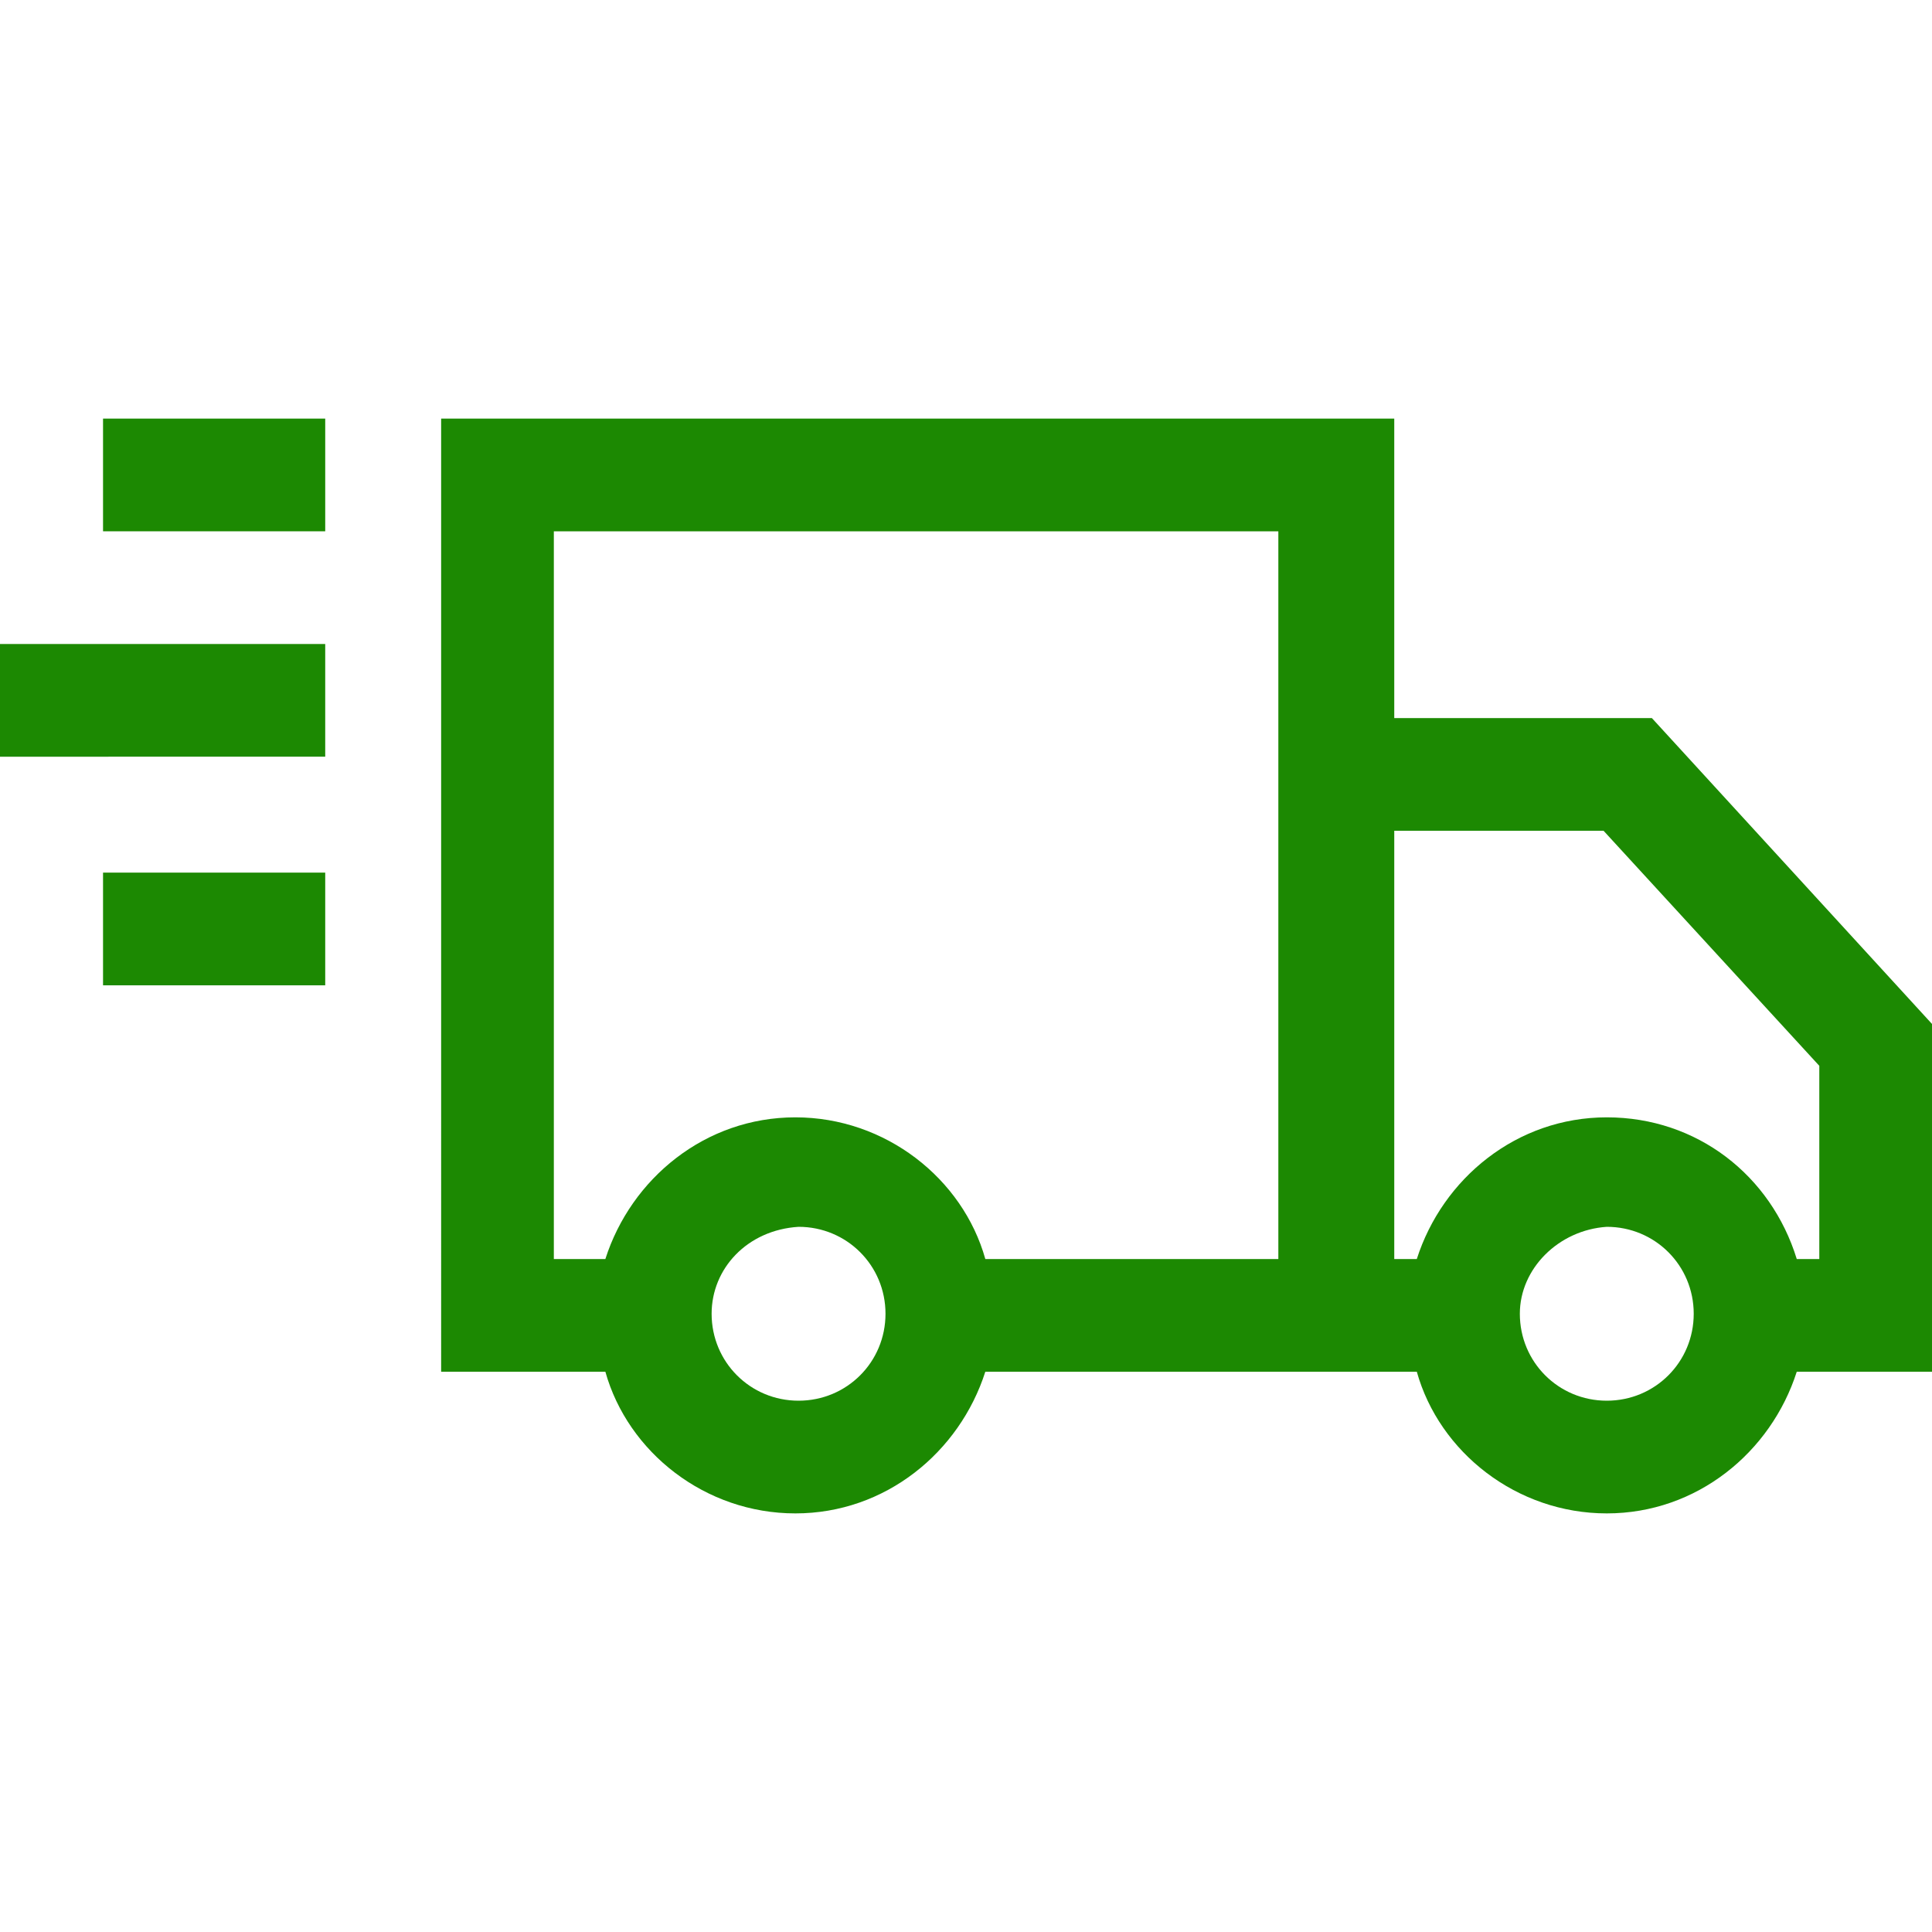 <?xml version="1.0" encoding="UTF-8"?> <svg xmlns="http://www.w3.org/2000/svg" xmlns:xlink="http://www.w3.org/1999/xlink" version="1.1" id="Layer_1" x="0px" y="0px" viewBox="0 0 60 60" style="enable-background:new 0 0 60 60;" xml:space="preserve"> <style type="text/css"> .st0{clip-path:url(#SVGID_2_);} .st1{fill:#1C8902;} </style> <g> <defs> <rect id="SVGID_1_" y="0" width="60" height="60"></rect> </defs> <clipPath id="SVGID_2_"> <use xlink:href="#SVGID_1_" style="overflow:visible;"></use> </clipPath> <g class="st0"> <path class="st1" d="M3.2,13h6.9v3.5H3.2V13z"></path> <path class="st1" d="M43.2,22.3h8.1l8.7,9.5v10.8h-4.2C55,45.1,52.7,47,49.9,47c-2.8,0-5.2-1.9-5.9-4.4H30.6 c-0.8,2.5-3.1,4.4-5.9,4.4c-2.8,0-5.2-1.9-5.9-4.4h-5.1V13h29.6V22.3z M22.1,40.8c0,1.5,1.2,2.7,2.7,2.7c1.5,0,2.7-1.2,2.7-2.7 s-1.2-2.7-2.7-2.7C23.2,38.2,22.1,39.4,22.1,40.8z M39.7,39.1V16.5H17.2v22.6h1.6c0.8-2.5,3.1-4.4,5.9-4.4s5.2,1.9,5.9,4.4H39.7z M47.2,40.8c0,1.5,1.2,2.7,2.7,2.7c1.5,0,2.7-1.2,2.7-2.7s-1.2-2.7-2.7-2.7C48.4,38.2,47.2,39.4,47.2,40.8z M55.8,39.1h0.7v-6 l-6.7-7.3h-6.5v13.3H44c0.8-2.5,3.1-4.4,5.9-4.4C52.7,34.7,55,36.5,55.8,39.1z"></path> <path class="st1" d="M10.1,27.1H3.2v3.5h6.9V27.1z"></path> <path class="st1" d="M0,20h10.1v3.5H0V20z"></path> </g> </g> </svg> 
